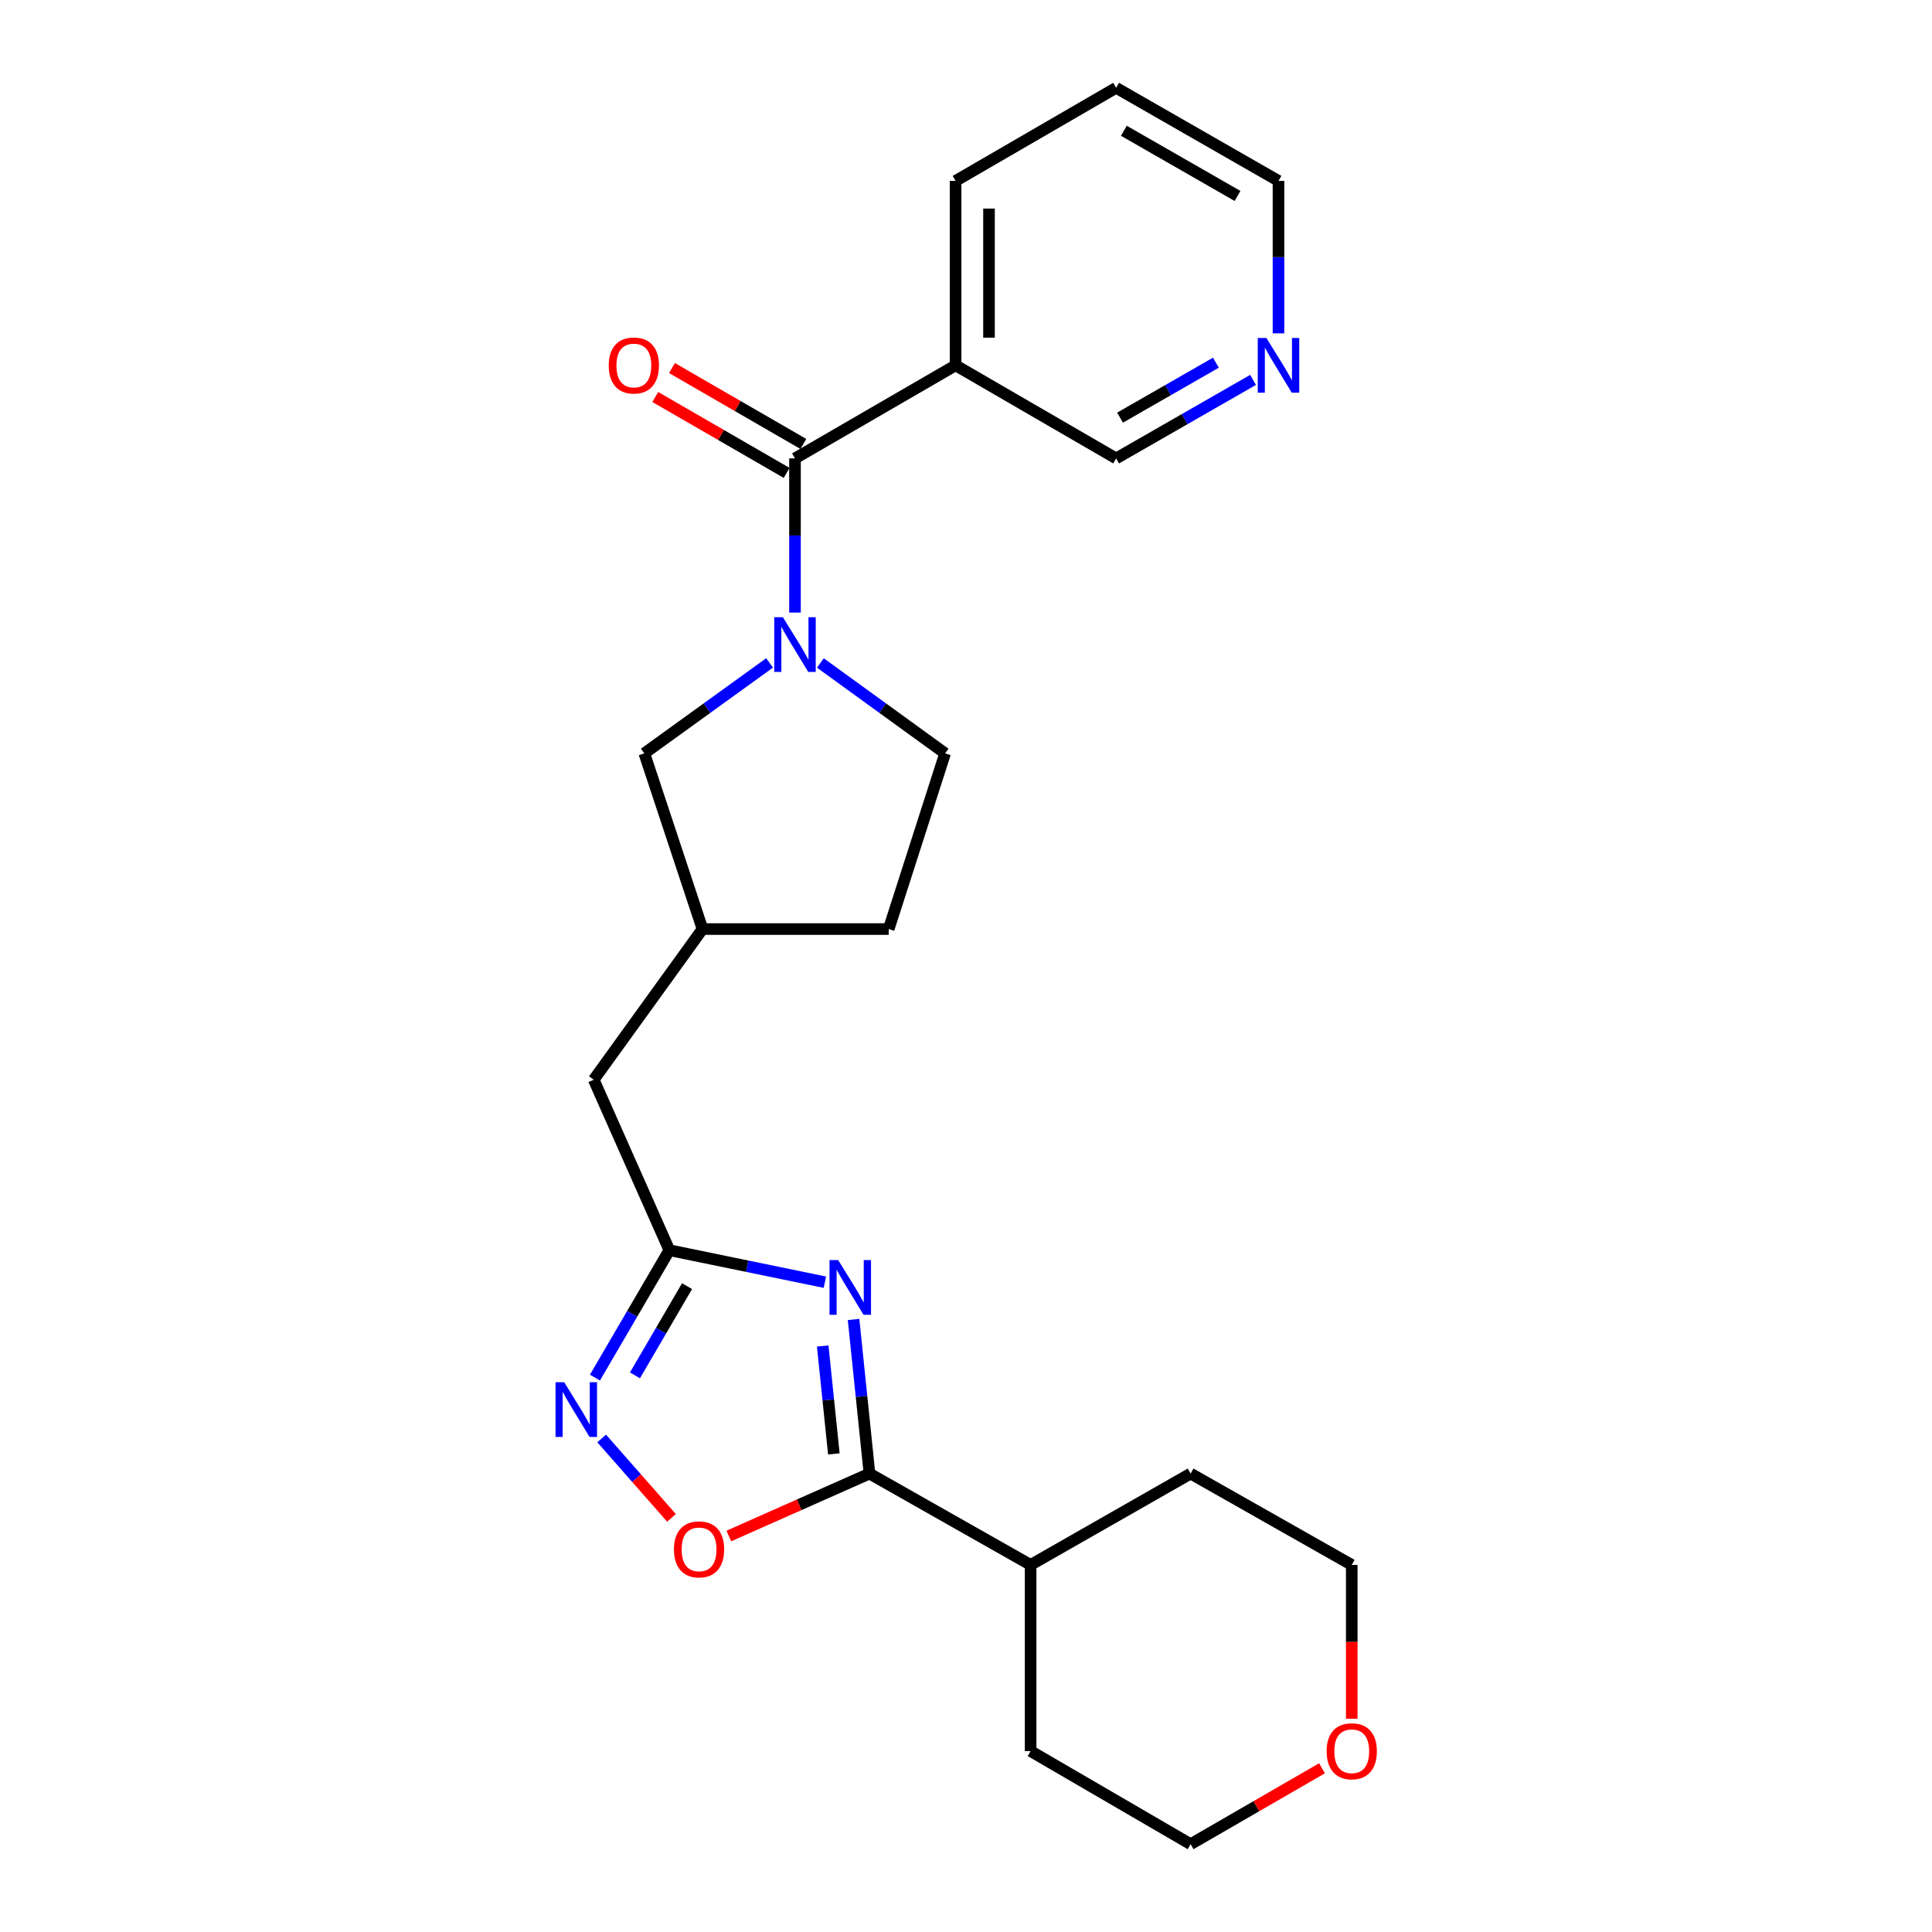 <?xml version='1.0' encoding='iso-8859-1'?>
<svg version='1.1' baseProfile='full'
              xmlns='http://www.w3.org/2000/svg'
                      xmlns:rdkit='http://www.rdkit.org/xml'
                      xmlns:xlink='http://www.w3.org/1999/xlink'
                  xml:space='preserve'
width='1000px' height='1000px' viewBox='0 0 1000 1000'>
<!-- END OF HEADER -->
<rect style='opacity:1.0;fill:#FFFFFF;stroke:none' width='1000' height='1000' x='0' y='0'> </rect>
<path class='bond-1' d='M 441.805,682.947 L 445.922,722.835' style='fill:none;fill-rule:evenodd;stroke:#0000FF;stroke-width:6px;stroke-linecap:butt;stroke-linejoin:miter;stroke-opacity:1' />
<path class='bond-1' d='M 445.922,722.835 L 450.039,762.723' style='fill:none;fill-rule:evenodd;stroke:#000000;stroke-width:6px;stroke-linecap:butt;stroke-linejoin:miter;stroke-opacity:1' />
<path class='bond-1' d='M 425.834,696.69 L 428.716,724.611' style='fill:none;fill-rule:evenodd;stroke:#0000FF;stroke-width:6px;stroke-linecap:butt;stroke-linejoin:miter;stroke-opacity:1' />
<path class='bond-1' d='M 428.716,724.611 L 431.598,752.533' style='fill:none;fill-rule:evenodd;stroke:#000000;stroke-width:6px;stroke-linecap:butt;stroke-linejoin:miter;stroke-opacity:1' />
<path class='bond-3' d='M 426.963,663.664 L 386.709,655.381' style='fill:none;fill-rule:evenodd;stroke:#0000FF;stroke-width:6px;stroke-linecap:butt;stroke-linejoin:miter;stroke-opacity:1' />
<path class='bond-3' d='M 386.709,655.381 L 346.455,647.098' style='fill:none;fill-rule:evenodd;stroke:#000000;stroke-width:6px;stroke-linecap:butt;stroke-linejoin:miter;stroke-opacity:1' />
<path class='bond-0' d='M 398.34,343.127 L 365.92,366.537' style='fill:none;fill-rule:evenodd;stroke:#0000FF;stroke-width:6px;stroke-linecap:butt;stroke-linejoin:miter;stroke-opacity:1' />
<path class='bond-0' d='M 365.92,366.537 L 333.501,389.948' style='fill:none;fill-rule:evenodd;stroke:#000000;stroke-width:6px;stroke-linecap:butt;stroke-linejoin:miter;stroke-opacity:1' />
<path class='bond-2' d='M 411.485,317.065 L 411.485,277.171' style='fill:none;fill-rule:evenodd;stroke:#0000FF;stroke-width:6px;stroke-linecap:butt;stroke-linejoin:miter;stroke-opacity:1' />
<path class='bond-2' d='M 411.485,277.171 L 411.485,237.277' style='fill:none;fill-rule:evenodd;stroke:#000000;stroke-width:6px;stroke-linecap:butt;stroke-linejoin:miter;stroke-opacity:1' />
<path class='bond-26' d='M 424.624,343.156 L 456.907,366.552' style='fill:none;fill-rule:evenodd;stroke:#0000FF;stroke-width:6px;stroke-linecap:butt;stroke-linejoin:miter;stroke-opacity:1' />
<path class='bond-26' d='M 456.907,366.552 L 489.19,389.948' style='fill:none;fill-rule:evenodd;stroke:#000000;stroke-width:6px;stroke-linecap:butt;stroke-linejoin:miter;stroke-opacity:1' />
<path class='bond-5' d='M 450.039,762.723 L 413.641,778.878' style='fill:none;fill-rule:evenodd;stroke:#000000;stroke-width:6px;stroke-linecap:butt;stroke-linejoin:miter;stroke-opacity:1' />
<path class='bond-5' d='M 413.641,778.878 L 377.243,795.033' style='fill:none;fill-rule:evenodd;stroke:#FF0000;stroke-width:6px;stroke-linecap:butt;stroke-linejoin:miter;stroke-opacity:1' />
<path class='bond-11' d='M 450.039,762.723 L 533.443,809.994' style='fill:none;fill-rule:evenodd;stroke:#000000;stroke-width:6px;stroke-linecap:butt;stroke-linejoin:miter;stroke-opacity:1' />
<path class='bond-6' d='M 411.485,237.277 L 494.61,189.093' style='fill:none;fill-rule:evenodd;stroke:#000000;stroke-width:6px;stroke-linecap:butt;stroke-linejoin:miter;stroke-opacity:1' />
<path class='bond-9' d='M 415.811,229.788 L 381.813,210.146' style='fill:none;fill-rule:evenodd;stroke:#000000;stroke-width:6px;stroke-linecap:butt;stroke-linejoin:miter;stroke-opacity:1' />
<path class='bond-9' d='M 381.813,210.146 L 347.815,190.505' style='fill:none;fill-rule:evenodd;stroke:#FF0000;stroke-width:6px;stroke-linecap:butt;stroke-linejoin:miter;stroke-opacity:1' />
<path class='bond-9' d='M 407.158,244.766 L 373.16,225.124' style='fill:none;fill-rule:evenodd;stroke:#000000;stroke-width:6px;stroke-linecap:butt;stroke-linejoin:miter;stroke-opacity:1' />
<path class='bond-9' d='M 373.16,225.124 L 339.162,205.483' style='fill:none;fill-rule:evenodd;stroke:#FF0000;stroke-width:6px;stroke-linecap:butt;stroke-linejoin:miter;stroke-opacity:1' />
<path class='bond-4' d='M 346.455,647.098 L 327.199,680.074' style='fill:none;fill-rule:evenodd;stroke:#000000;stroke-width:6px;stroke-linecap:butt;stroke-linejoin:miter;stroke-opacity:1' />
<path class='bond-4' d='M 327.199,680.074 L 307.944,713.05' style='fill:none;fill-rule:evenodd;stroke:#0000FF;stroke-width:6px;stroke-linecap:butt;stroke-linejoin:miter;stroke-opacity:1' />
<path class='bond-4' d='M 355.616,665.713 L 342.137,688.796' style='fill:none;fill-rule:evenodd;stroke:#000000;stroke-width:6px;stroke-linecap:butt;stroke-linejoin:miter;stroke-opacity:1' />
<path class='bond-4' d='M 342.137,688.796 L 328.658,711.88' style='fill:none;fill-rule:evenodd;stroke:#0000FF;stroke-width:6px;stroke-linecap:butt;stroke-linejoin:miter;stroke-opacity:1' />
<path class='bond-12' d='M 346.455,647.098 L 307.314,558.86' style='fill:none;fill-rule:evenodd;stroke:#000000;stroke-width:6px;stroke-linecap:butt;stroke-linejoin:miter;stroke-opacity:1' />
<path class='bond-24' d='M 311.427,744.549 L 329.494,765.097' style='fill:none;fill-rule:evenodd;stroke:#0000FF;stroke-width:6px;stroke-linecap:butt;stroke-linejoin:miter;stroke-opacity:1' />
<path class='bond-24' d='M 329.494,765.097 L 347.562,785.646' style='fill:none;fill-rule:evenodd;stroke:#FF0000;stroke-width:6px;stroke-linecap:butt;stroke-linejoin:miter;stroke-opacity:1' />
<path class='bond-15' d='M 494.61,189.093 L 577.706,237.277' style='fill:none;fill-rule:evenodd;stroke:#000000;stroke-width:6px;stroke-linecap:butt;stroke-linejoin:miter;stroke-opacity:1' />
<path class='bond-17' d='M 494.61,189.093 L 494.61,93.638' style='fill:none;fill-rule:evenodd;stroke:#000000;stroke-width:6px;stroke-linecap:butt;stroke-linejoin:miter;stroke-opacity:1' />
<path class='bond-17' d='M 511.908,174.775 L 511.908,107.956' style='fill:none;fill-rule:evenodd;stroke:#000000;stroke-width:6px;stroke-linecap:butt;stroke-linejoin:miter;stroke-opacity:1' />
<path class='bond-7' d='M 333.501,389.948 L 363.618,480.876' style='fill:none;fill-rule:evenodd;stroke:#000000;stroke-width:6px;stroke-linecap:butt;stroke-linejoin:miter;stroke-opacity:1' />
<path class='bond-8' d='M 489.19,389.948 L 459.986,480.876' style='fill:none;fill-rule:evenodd;stroke:#000000;stroke-width:6px;stroke-linecap:butt;stroke-linejoin:miter;stroke-opacity:1' />
<path class='bond-10' d='M 648.582,196.639 L 613.144,216.958' style='fill:none;fill-rule:evenodd;stroke:#0000FF;stroke-width:6px;stroke-linecap:butt;stroke-linejoin:miter;stroke-opacity:1' />
<path class='bond-10' d='M 613.144,216.958 L 577.706,237.277' style='fill:none;fill-rule:evenodd;stroke:#000000;stroke-width:6px;stroke-linecap:butt;stroke-linejoin:miter;stroke-opacity:1' />
<path class='bond-10' d='M 629.347,187.729 L 604.54,201.952' style='fill:none;fill-rule:evenodd;stroke:#0000FF;stroke-width:6px;stroke-linecap:butt;stroke-linejoin:miter;stroke-opacity:1' />
<path class='bond-10' d='M 604.54,201.952 L 579.734,216.175' style='fill:none;fill-rule:evenodd;stroke:#000000;stroke-width:6px;stroke-linecap:butt;stroke-linejoin:miter;stroke-opacity:1' />
<path class='bond-27' d='M 661.744,172.546 L 661.744,133.092' style='fill:none;fill-rule:evenodd;stroke:#0000FF;stroke-width:6px;stroke-linecap:butt;stroke-linejoin:miter;stroke-opacity:1' />
<path class='bond-27' d='M 661.744,133.092 L 661.744,93.638' style='fill:none;fill-rule:evenodd;stroke:#000000;stroke-width:6px;stroke-linecap:butt;stroke-linejoin:miter;stroke-opacity:1' />
<path class='bond-21' d='M 533.443,809.994 L 616.261,762.723' style='fill:none;fill-rule:evenodd;stroke:#000000;stroke-width:6px;stroke-linecap:butt;stroke-linejoin:miter;stroke-opacity:1' />
<path class='bond-22' d='M 533.443,809.994 L 533.443,906.362' style='fill:none;fill-rule:evenodd;stroke:#000000;stroke-width:6px;stroke-linecap:butt;stroke-linejoin:miter;stroke-opacity:1' />
<path class='bond-13' d='M 307.314,558.86 L 363.618,480.876' style='fill:none;fill-rule:evenodd;stroke:#000000;stroke-width:6px;stroke-linecap:butt;stroke-linejoin:miter;stroke-opacity:1' />
<path class='bond-16' d='M 363.618,480.876 L 459.986,480.876' style='fill:none;fill-rule:evenodd;stroke:#000000;stroke-width:6px;stroke-linecap:butt;stroke-linejoin:miter;stroke-opacity:1' />
<path class='bond-14' d='M 684.257,915.263 L 650.259,934.904' style='fill:none;fill-rule:evenodd;stroke:#FF0000;stroke-width:6px;stroke-linecap:butt;stroke-linejoin:miter;stroke-opacity:1' />
<path class='bond-14' d='M 650.259,934.904 L 616.261,954.545' style='fill:none;fill-rule:evenodd;stroke:#000000;stroke-width:6px;stroke-linecap:butt;stroke-linejoin:miter;stroke-opacity:1' />
<path class='bond-25' d='M 699.665,889.633 L 699.665,849.813' style='fill:none;fill-rule:evenodd;stroke:#FF0000;stroke-width:6px;stroke-linecap:butt;stroke-linejoin:miter;stroke-opacity:1' />
<path class='bond-25' d='M 699.665,849.813 L 699.665,809.994' style='fill:none;fill-rule:evenodd;stroke:#000000;stroke-width:6px;stroke-linecap:butt;stroke-linejoin:miter;stroke-opacity:1' />
<path class='bond-23' d='M 494.61,93.638 L 577.706,45.455' style='fill:none;fill-rule:evenodd;stroke:#000000;stroke-width:6px;stroke-linecap:butt;stroke-linejoin:miter;stroke-opacity:1' />
<path class='bond-18' d='M 661.744,93.638 L 577.706,45.455' style='fill:none;fill-rule:evenodd;stroke:#000000;stroke-width:6px;stroke-linecap:butt;stroke-linejoin:miter;stroke-opacity:1' />
<path class='bond-18' d='M 640.535,101.417 L 581.708,67.688' style='fill:none;fill-rule:evenodd;stroke:#000000;stroke-width:6px;stroke-linecap:butt;stroke-linejoin:miter;stroke-opacity:1' />
<path class='bond-19' d='M 699.665,809.994 L 616.261,762.723' style='fill:none;fill-rule:evenodd;stroke:#000000;stroke-width:6px;stroke-linecap:butt;stroke-linejoin:miter;stroke-opacity:1' />
<path class='bond-20' d='M 616.261,954.545 L 533.443,906.362' style='fill:none;fill-rule:evenodd;stroke:#000000;stroke-width:6px;stroke-linecap:butt;stroke-linejoin:miter;stroke-opacity:1' />
<path  class='atom-0' d='M 433.833 652.206
L 443.113 667.206
Q 444.033 668.686, 445.513 671.366
Q 446.993 674.046, 447.073 674.206
L 447.073 652.206
L 450.833 652.206
L 450.833 680.526
L 446.953 680.526
L 436.993 664.126
Q 435.833 662.206, 434.593 660.006
Q 433.393 657.806, 433.033 657.126
L 433.033 680.526
L 429.353 680.526
L 429.353 652.206
L 433.833 652.206
' fill='#0000FF'/>
<path  class='atom-1' d='M 405.225 319.474
L 414.505 334.474
Q 415.425 335.954, 416.905 338.634
Q 418.385 341.314, 418.465 341.474
L 418.465 319.474
L 422.225 319.474
L 422.225 347.794
L 418.345 347.794
L 408.385 331.394
Q 407.225 329.474, 405.985 327.274
Q 404.785 325.074, 404.425 324.394
L 404.425 347.794
L 400.745 347.794
L 400.745 319.474
L 405.225 319.474
' fill='#0000FF'/>
<path  class='atom-5' d='M 292.021 715.438
L 301.301 730.438
Q 302.221 731.918, 303.701 734.598
Q 305.181 737.278, 305.261 737.438
L 305.261 715.438
L 309.021 715.438
L 309.021 743.758
L 305.141 743.758
L 295.181 727.358
Q 294.021 725.438, 292.781 723.238
Q 291.581 721.038, 291.221 720.358
L 291.221 743.758
L 287.541 743.758
L 287.541 715.438
L 292.021 715.438
' fill='#0000FF'/>
<path  class='atom-6' d='M 348.831 801.954
Q 348.831 795.154, 352.191 791.354
Q 355.551 787.554, 361.831 787.554
Q 368.111 787.554, 371.471 791.354
Q 374.831 795.154, 374.831 801.954
Q 374.831 808.834, 371.431 812.754
Q 368.031 816.634, 361.831 816.634
Q 355.591 816.634, 352.191 812.754
Q 348.831 808.874, 348.831 801.954
M 361.831 813.434
Q 366.151 813.434, 368.471 810.554
Q 370.831 807.634, 370.831 801.954
Q 370.831 796.394, 368.471 793.594
Q 366.151 790.754, 361.831 790.754
Q 357.511 790.754, 355.151 793.554
Q 352.831 796.354, 352.831 801.954
Q 352.831 807.674, 355.151 810.554
Q 357.511 813.434, 361.831 813.434
' fill='#FF0000'/>
<path  class='atom-10' d='M 315.081 189.173
Q 315.081 182.373, 318.441 178.573
Q 321.801 174.773, 328.081 174.773
Q 334.361 174.773, 337.721 178.573
Q 341.081 182.373, 341.081 189.173
Q 341.081 196.053, 337.681 199.973
Q 334.281 203.853, 328.081 203.853
Q 321.841 203.853, 318.441 199.973
Q 315.081 196.093, 315.081 189.173
M 328.081 200.653
Q 332.401 200.653, 334.721 197.773
Q 337.081 194.853, 337.081 189.173
Q 337.081 183.613, 334.721 180.813
Q 332.401 177.973, 328.081 177.973
Q 323.761 177.973, 321.401 180.773
Q 319.081 183.573, 319.081 189.173
Q 319.081 194.893, 321.401 197.773
Q 323.761 200.653, 328.081 200.653
' fill='#FF0000'/>
<path  class='atom-11' d='M 655.484 174.933
L 664.764 189.933
Q 665.684 191.413, 667.164 194.093
Q 668.644 196.773, 668.724 196.933
L 668.724 174.933
L 672.484 174.933
L 672.484 203.253
L 668.604 203.253
L 658.644 186.853
Q 657.484 184.933, 656.244 182.733
Q 655.044 180.533, 654.684 179.853
L 654.684 203.253
L 651.004 203.253
L 651.004 174.933
L 655.484 174.933
' fill='#0000FF'/>
<path  class='atom-15' d='M 686.665 906.442
Q 686.665 899.642, 690.025 895.842
Q 693.385 892.042, 699.665 892.042
Q 705.945 892.042, 709.305 895.842
Q 712.665 899.642, 712.665 906.442
Q 712.665 913.322, 709.265 917.242
Q 705.865 921.122, 699.665 921.122
Q 693.425 921.122, 690.025 917.242
Q 686.665 913.362, 686.665 906.442
M 699.665 917.922
Q 703.985 917.922, 706.305 915.042
Q 708.665 912.122, 708.665 906.442
Q 708.665 900.882, 706.305 898.082
Q 703.985 895.242, 699.665 895.242
Q 695.345 895.242, 692.985 898.042
Q 690.665 900.842, 690.665 906.442
Q 690.665 912.162, 692.985 915.042
Q 695.345 917.922, 699.665 917.922
' fill='#FF0000'/>
</svg>
